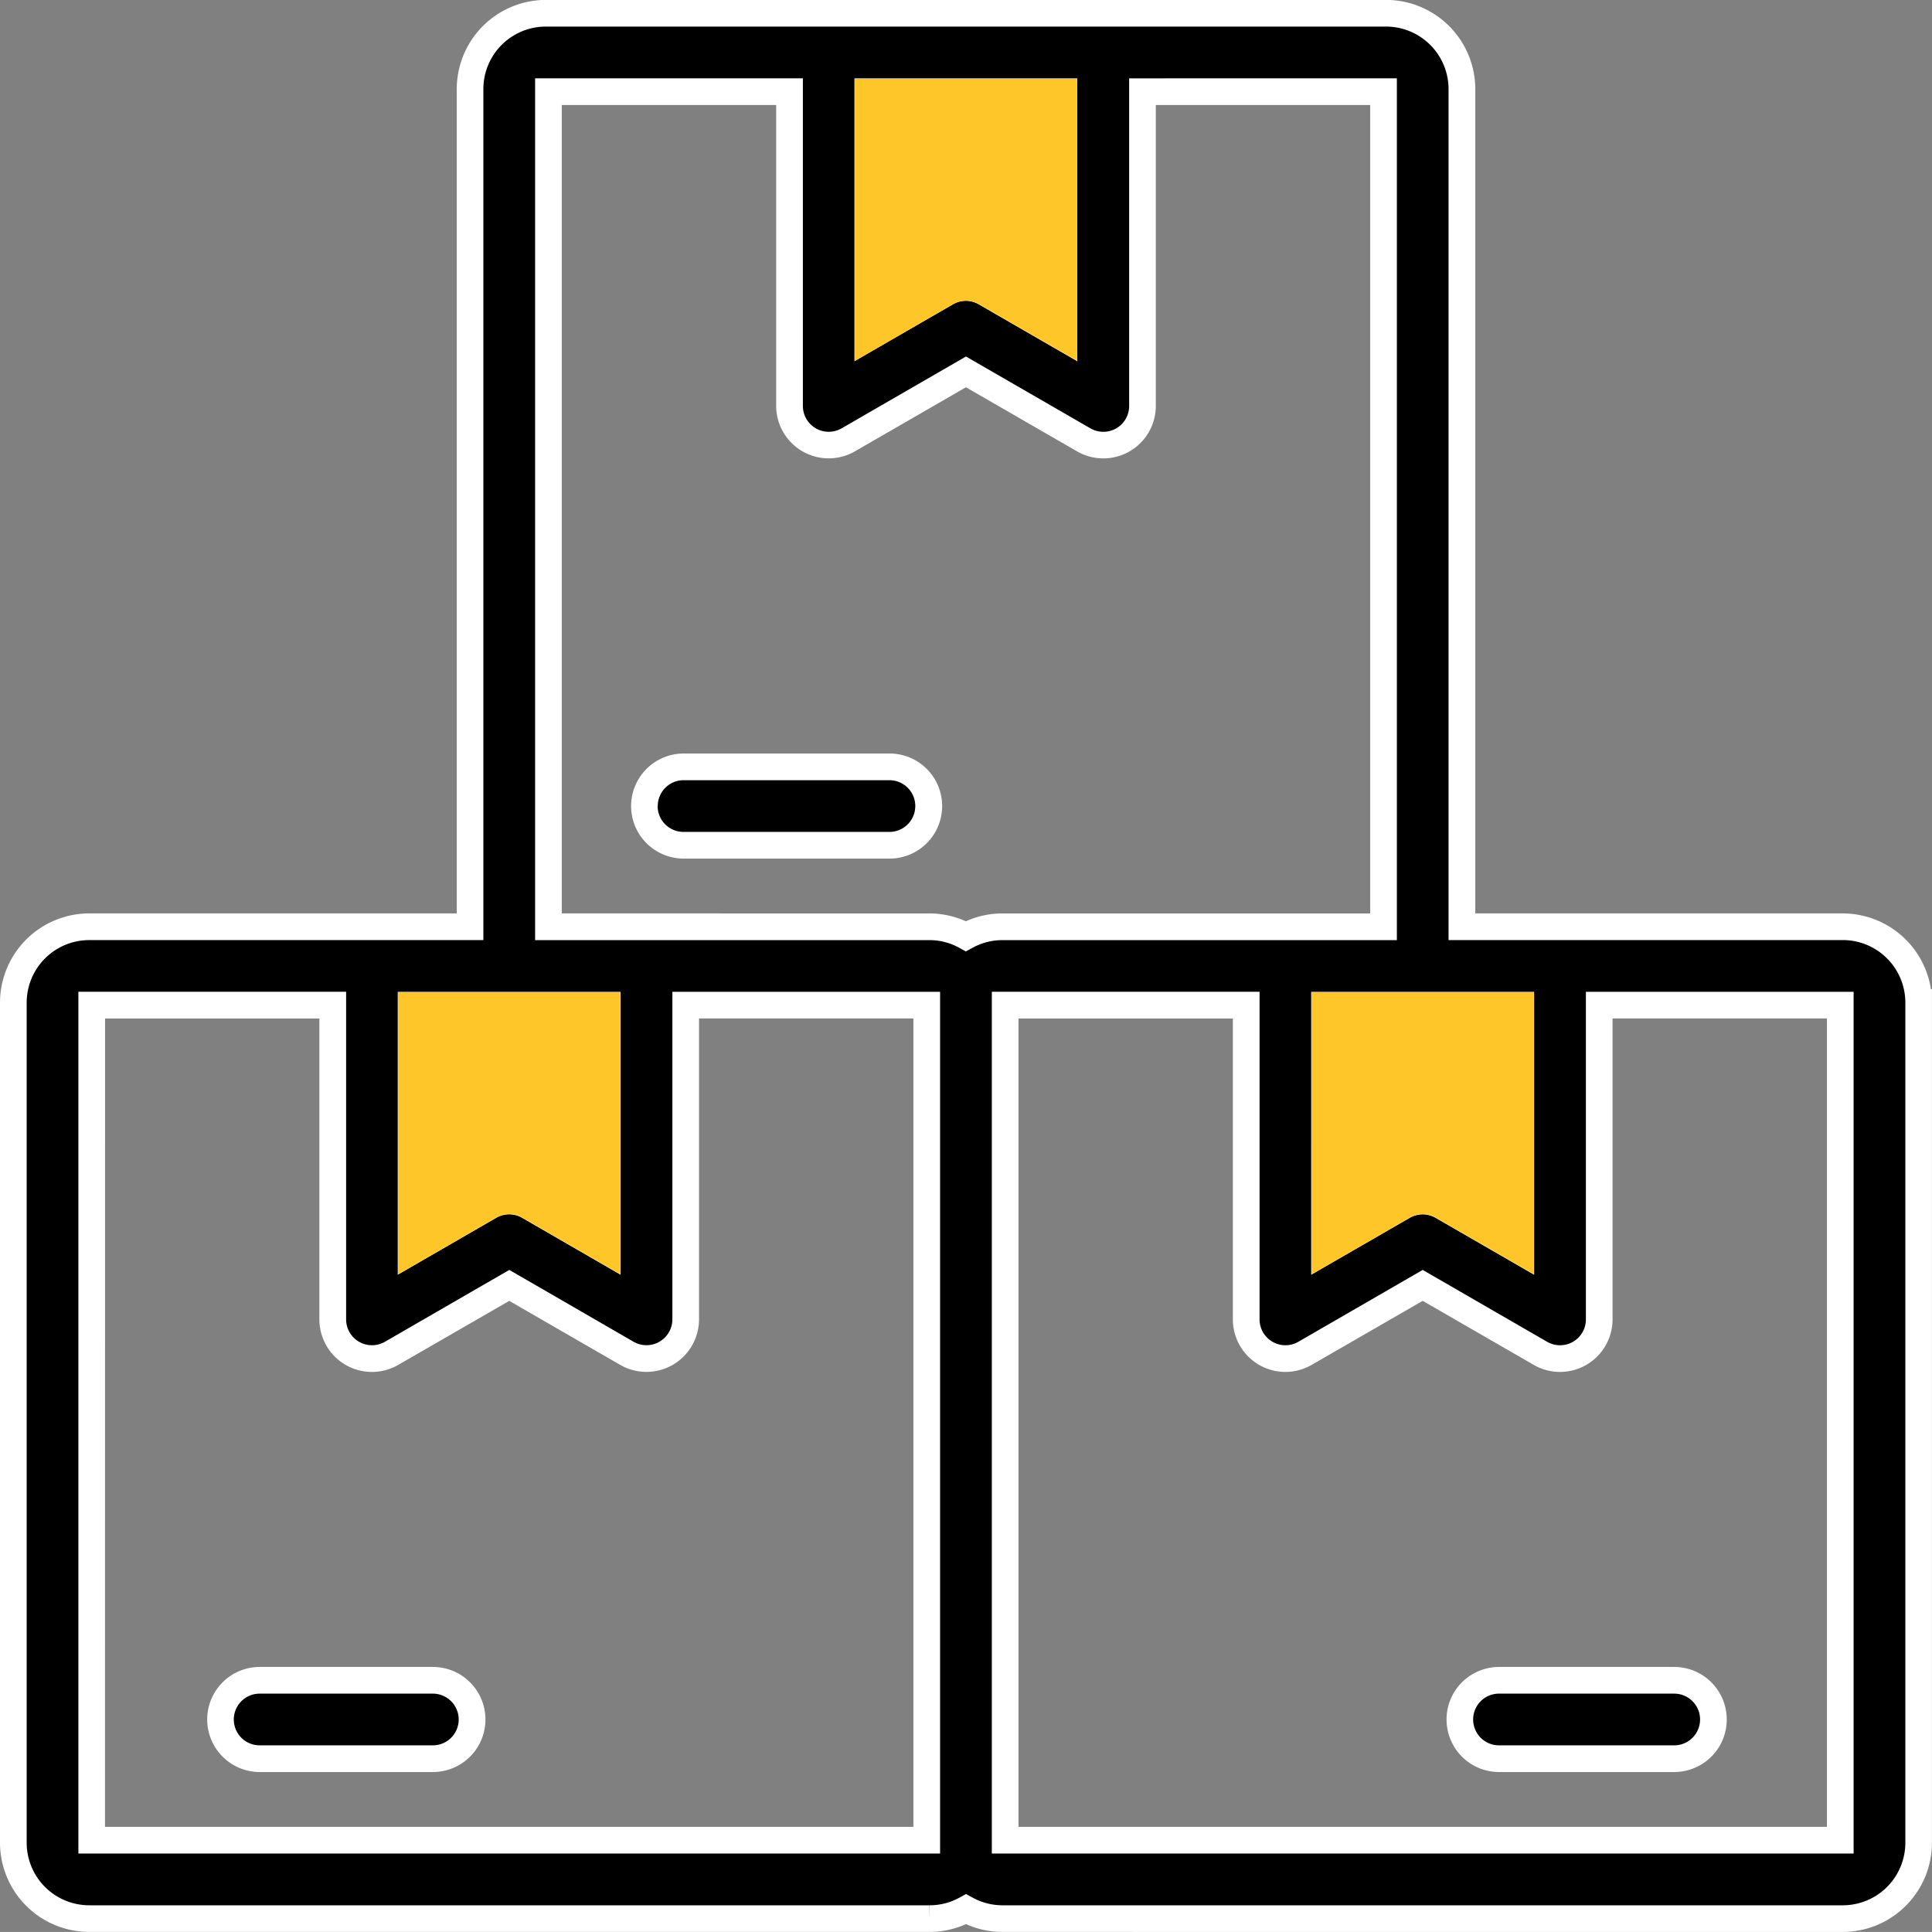 <svg xmlns="http://www.w3.org/2000/svg" width="72.412" height="72.41" viewBox="0 0 72.412 72.41"><rect x="0" y="0" width="72.412" height="72.41" fill="#808080" stroke="none"/><g transform="translate(0.5 -109.615)"><path d="M55.686,172.593a1.469,1.469,0,1,0,0,2.938H62.25a1.469,1.469,0,1,0,0-2.938Zm12.788-25.3v31.3h-31.3v-31.3h9.035v11.779a1.469,1.469,0,0,0,2.2,1.273l4.411-2.549,4.412,2.549a1.469,1.469,0,0,0,2.2-1.273V147.289Zm-65.536,31.3h31.3v-31.3H25.2v11.779a1.471,1.471,0,0,1-2.2,1.273l-4.409-2.549-4.412,2.549a1.469,1.469,0,0,1-2.2-1.273V147.289H2.938Zm11.973-22.062v-9.235h7.352v9.235l-2.941-1.7a1.471,1.471,0,0,0-1.469,0Zm5.146-43.471v31.3h14.28a2.811,2.811,0,0,1,1.369.353,2.822,2.822,0,0,1,1.371-.353h14.28v-31.3H42.32v11.779a1.467,1.467,0,0,1-2.2,1.271L35.7,123.557,31.3,126.1a1.469,1.469,0,0,1-2.2-1.271V113.053Zm11.974,9.235v-9.235h7.352v9.235l-2.943-1.7a1.461,1.461,0,0,0-1.469,0Zm17.116,34.236,2.943-1.7a1.471,1.471,0,0,1,1.469,0l2.943,1.7v-9.235H49.146Zm22.266-9.335v31.5a2.842,2.842,0,0,1-2.84,2.837h-31.5a2.824,2.824,0,0,1-1.371-.352,2.813,2.813,0,0,1-1.369.352H2.837A2.842,2.842,0,0,1,0,178.687v-31.5a2.842,2.842,0,0,1,2.838-2.838H17.119v-31.4a2.84,2.84,0,0,1,2.838-2.838h31.5a2.84,2.84,0,0,1,2.837,2.838v31.4H68.572a2.842,2.842,0,0,1,2.84,2.838Zm-55.686,25.4a1.469,1.469,0,0,1,0,2.938H9.235a1.469,1.469,0,0,1,0-2.938Zm7.927-32.767a1.469,1.469,0,0,1,1.469-1.469h7.72a1.469,1.469,0,0,1,0,2.938H25.123a1.469,1.469,0,0,1-1.469-1.469Z" transform="translate(0)" fill-rule="evenodd"/><path d="M37.07,182.024a3.334,3.334,0,0,1-1.366-.293,3.323,3.323,0,0,1-1.363.293H2.837A3.348,3.348,0,0,1-.5,178.688v-31.5a3.348,3.348,0,0,1,3.337-3.338H16.619v-30.9a3.345,3.345,0,0,1,3.338-3.338h31.5a3.345,3.345,0,0,1,3.337,3.338v30.9H68.572a3.349,3.349,0,0,1,3.3,2.838h.038v32a3.347,3.347,0,0,1-3.34,3.337ZM2.838,144.85A2.346,2.346,0,0,0,.5,147.189v31.5a2.346,2.346,0,0,0,2.338,2.337h31.5l.006.5v-.5a2.319,2.319,0,0,0,1.121-.29l.242-.134.242.134a2.33,2.33,0,0,0,1.124.29h31.5a2.345,2.345,0,0,0,2.34-2.338v-31.5a2.345,2.345,0,0,0-2.34-2.339H53.792v-31.9a2.344,2.344,0,0,0-2.337-2.338h-31.5a2.343,2.343,0,0,0-2.338,2.339v31.9Zm66.136,34.236h-32.3v-32.3H46.709v12.279a.969.969,0,0,0,1.454.84l4.661-2.693,4.663,2.694a.969.969,0,0,0,1.453-.84V146.789H68.974Zm-31.3-1h30.3v-30.3H59.939v11.279a1.969,1.969,0,0,1-2.954,1.706l-4.162-2.4-4.161,2.4a1.969,1.969,0,0,1-2.954-1.706V147.789H37.674Zm-2.939,1H2.438v-32.3H12.473v12.279a.969.969,0,0,0,1.454.84l4.662-2.693,4.659,2.693a.971.971,0,0,0,1.453-.841V146.789H34.735Zm-31.3-1h30.3v-30.3H25.7v11.279a1.971,1.971,0,0,1-2.953,1.707l-4.16-2.4-4.162,2.4a1.969,1.969,0,0,1-2.954-1.706V147.789H3.438Zm12.288-2.055H9.235a1.969,1.969,0,0,1,0-3.938h6.491a1.969,1.969,0,0,1,0,3.938Zm-6.491-2.938a.969.969,0,0,0,0,1.938h6.491a.969.969,0,0,0,0-1.938Zm53.015,2.938H55.686a1.969,1.969,0,1,1,0-3.938H62.25a1.969,1.969,0,1,1,0,3.938Zm-6.564-2.938a.969.969,0,1,0,0,1.938H62.25a.969.969,0,1,0,0-1.938Zm-32.923-15.7-3.691-2.133a.971.971,0,0,0-.969,0l-3.692,2.132v-10.6h8.352Zm-7.352-9.6v7.869l2.192-1.266a1.971,1.971,0,0,1,1.969,0l2.191,1.266v-7.869Zm33.236,9.6v-10.6H57v10.6l-3.693-2.132a.971.971,0,0,0-.969,0Zm4.178-3.262a1.973,1.973,0,0,1,.984.263L56,155.658v-7.869H49.646v7.869l2.193-1.266A1.974,1.974,0,0,1,52.824,154.128ZM35.7,145.275l-.242-.134a2.316,2.316,0,0,0-1.121-.29H19.556v-32.3H29.592v12.279a.969.969,0,0,0,1.454.838l4.659-2.691,4.662,2.691a.967.967,0,0,0,1.454-.837v-12.28H51.855v32.3H37.07a2.327,2.327,0,0,0-1.124.29Zm-1.363-1.424a3.321,3.321,0,0,1,1.363.294,3.331,3.331,0,0,1,1.365-.294H50.855v-30.3H42.82v11.279a1.967,1.967,0,0,1-2.955,1.7l-4.161-2.4-4.159,2.4a1.969,1.969,0,0,1-2.954-1.7v-11.28H20.556v30.3Zm-1.5-2.056H25.123a1.969,1.969,0,0,1-1.969-1.969h0a1.971,1.971,0,0,1,1.969-1.969h7.72a1.969,1.969,0,1,1,0,3.938Zm-8.689-1.969a.969.969,0,0,0,.969.969h7.719a.969.969,0,1,0,0-1.938h-7.72A.97.97,0,0,0,24.153,139.826Zm7.377-16.671v-10.6h8.352v10.6l-3.693-2.132a.961.961,0,0,0-.968,0Zm4.175-3.264a1.963,1.963,0,0,1,.986.266l2.192,1.266v-7.869H32.53v7.869l2.19-1.266A1.962,1.962,0,0,1,35.7,119.891Z" transform="translate(0)" fill="#fff"/><g transform="translate(14.421 112.509)"><path d="M67.231,260.111v10.573l-3.676-2.124a.979.979,0,0,0-.979,0L58.9,270.684V260.111Z" transform="translate(-58.9 -225.82)" fill="#ffc62a" fill-rule="evenodd"/><path d="M133.475,128.73a.978.978,0,0,0-.979,0l-3.675,2.124V120.28h8.332v10.573Z" transform="translate(-111.702 -120.225)" fill="#ffc62a" fill-rule="evenodd"/><path d="M198.728,260.111h8.334v10.573l-3.677-2.123a.979.979,0,0,0-.979,0l-3.677,2.123Z" transform="translate(-164.492 -225.82)" fill="#ffc62a" fill-rule="evenodd"/></g></g></svg>